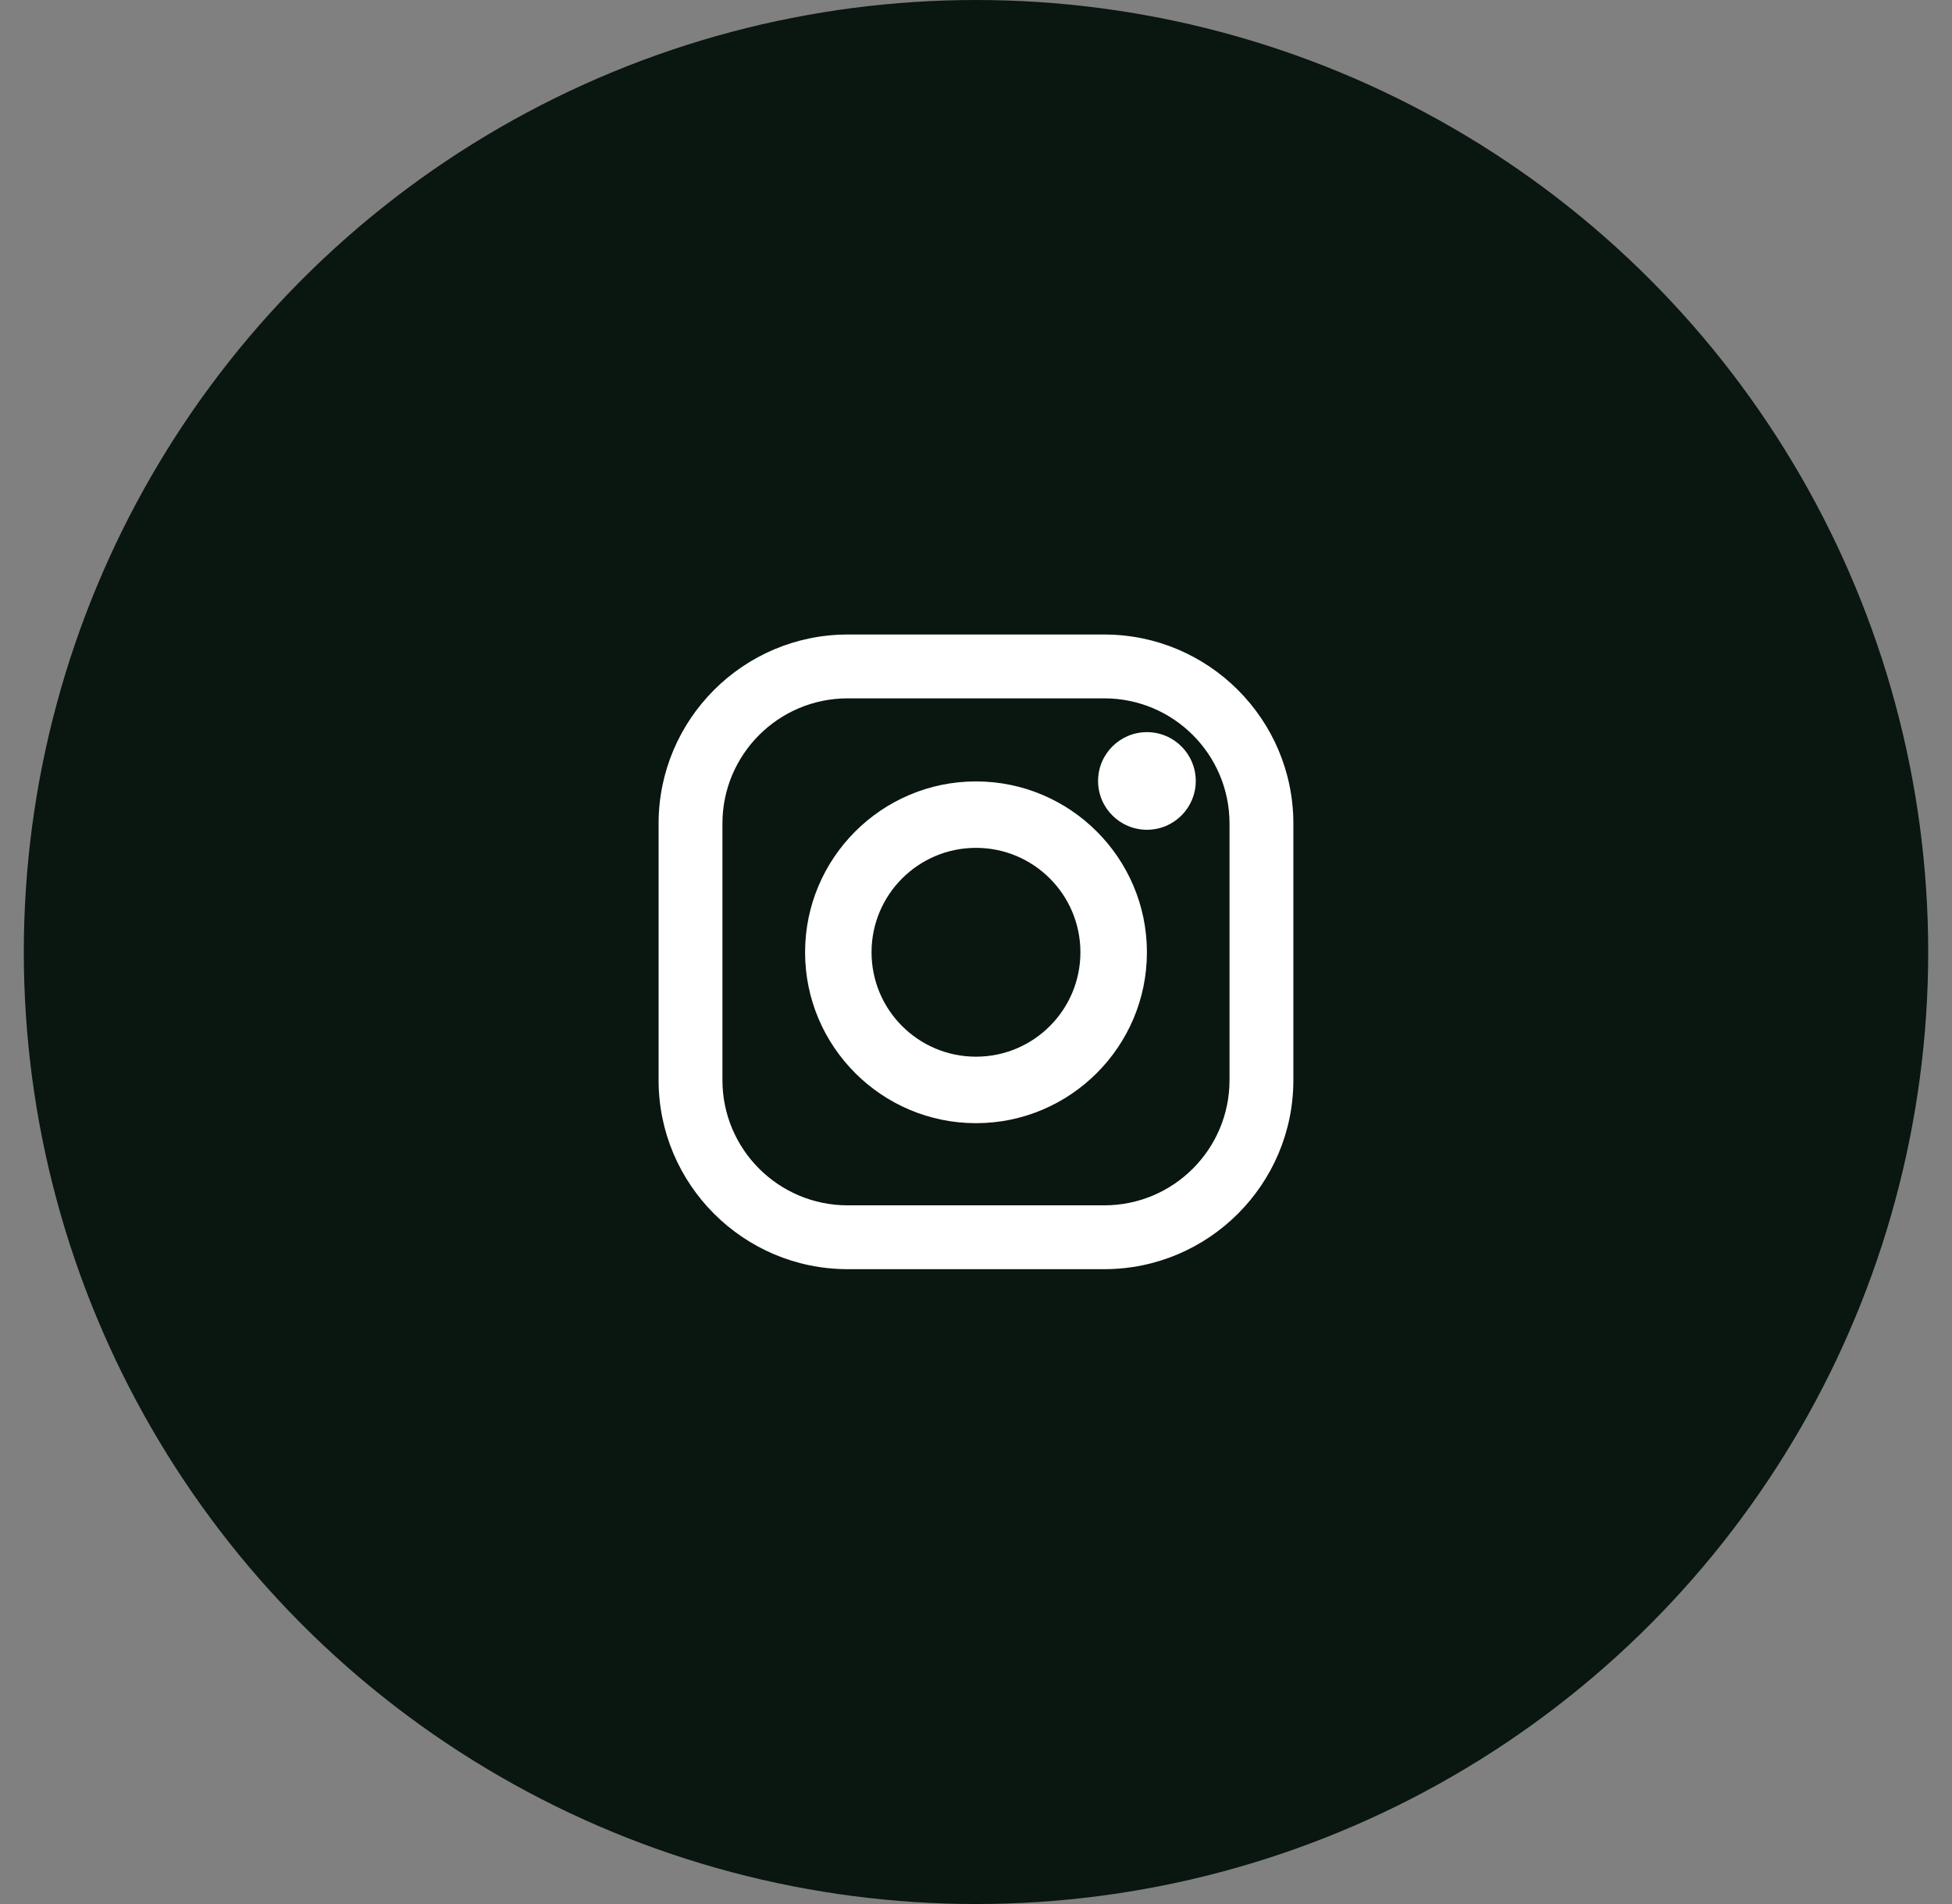 <svg width="41" height="40" viewBox="0 0 41 40" fill="none" xmlns="http://www.w3.org/2000/svg">
<rect x="0" y="0" width="41" height="40" fill="#808080" stroke="none"/>
<circle cx="20.5" cy="20" r="20" fill="#0A1610"/>
<path d="M23.194 13.33H17.805C15.615 13.33 13.833 15.112 13.833 17.302V22.691C13.833 24.882 15.615 26.663 17.805 26.663H23.194C25.384 26.663 27.166 24.882 27.166 22.691V17.302C27.166 15.112 25.384 13.33 23.194 13.33ZM25.825 22.691C25.825 24.144 24.647 25.322 23.194 25.322H17.805C16.352 25.322 15.174 24.144 15.174 22.691V17.302C15.174 15.849 16.352 14.671 17.805 14.671H23.194C24.647 14.671 25.825 15.849 25.825 17.302V22.691Z" fill="white"/>
<path d="M20.5 16.416C18.52 16.416 16.91 18.026 16.91 20.006C16.91 21.985 18.52 23.596 20.5 23.596C22.479 23.596 24.09 21.985 24.09 20.006C24.09 18.026 22.479 16.416 20.5 16.416ZM20.5 22.199C19.288 22.199 18.306 21.217 18.306 20.006C18.306 18.794 19.288 17.812 20.5 17.812C21.711 17.812 22.693 18.794 22.693 20.006C22.693 21.217 21.711 22.199 20.5 22.199Z" fill="white"/>
<path d="M24.09 17.432C24.657 17.432 25.116 16.973 25.116 16.407C25.116 15.84 24.657 15.381 24.09 15.381C23.524 15.381 23.064 15.84 23.064 16.407C23.064 16.973 23.524 17.432 24.09 17.432Z" fill="white"/>
</svg>

